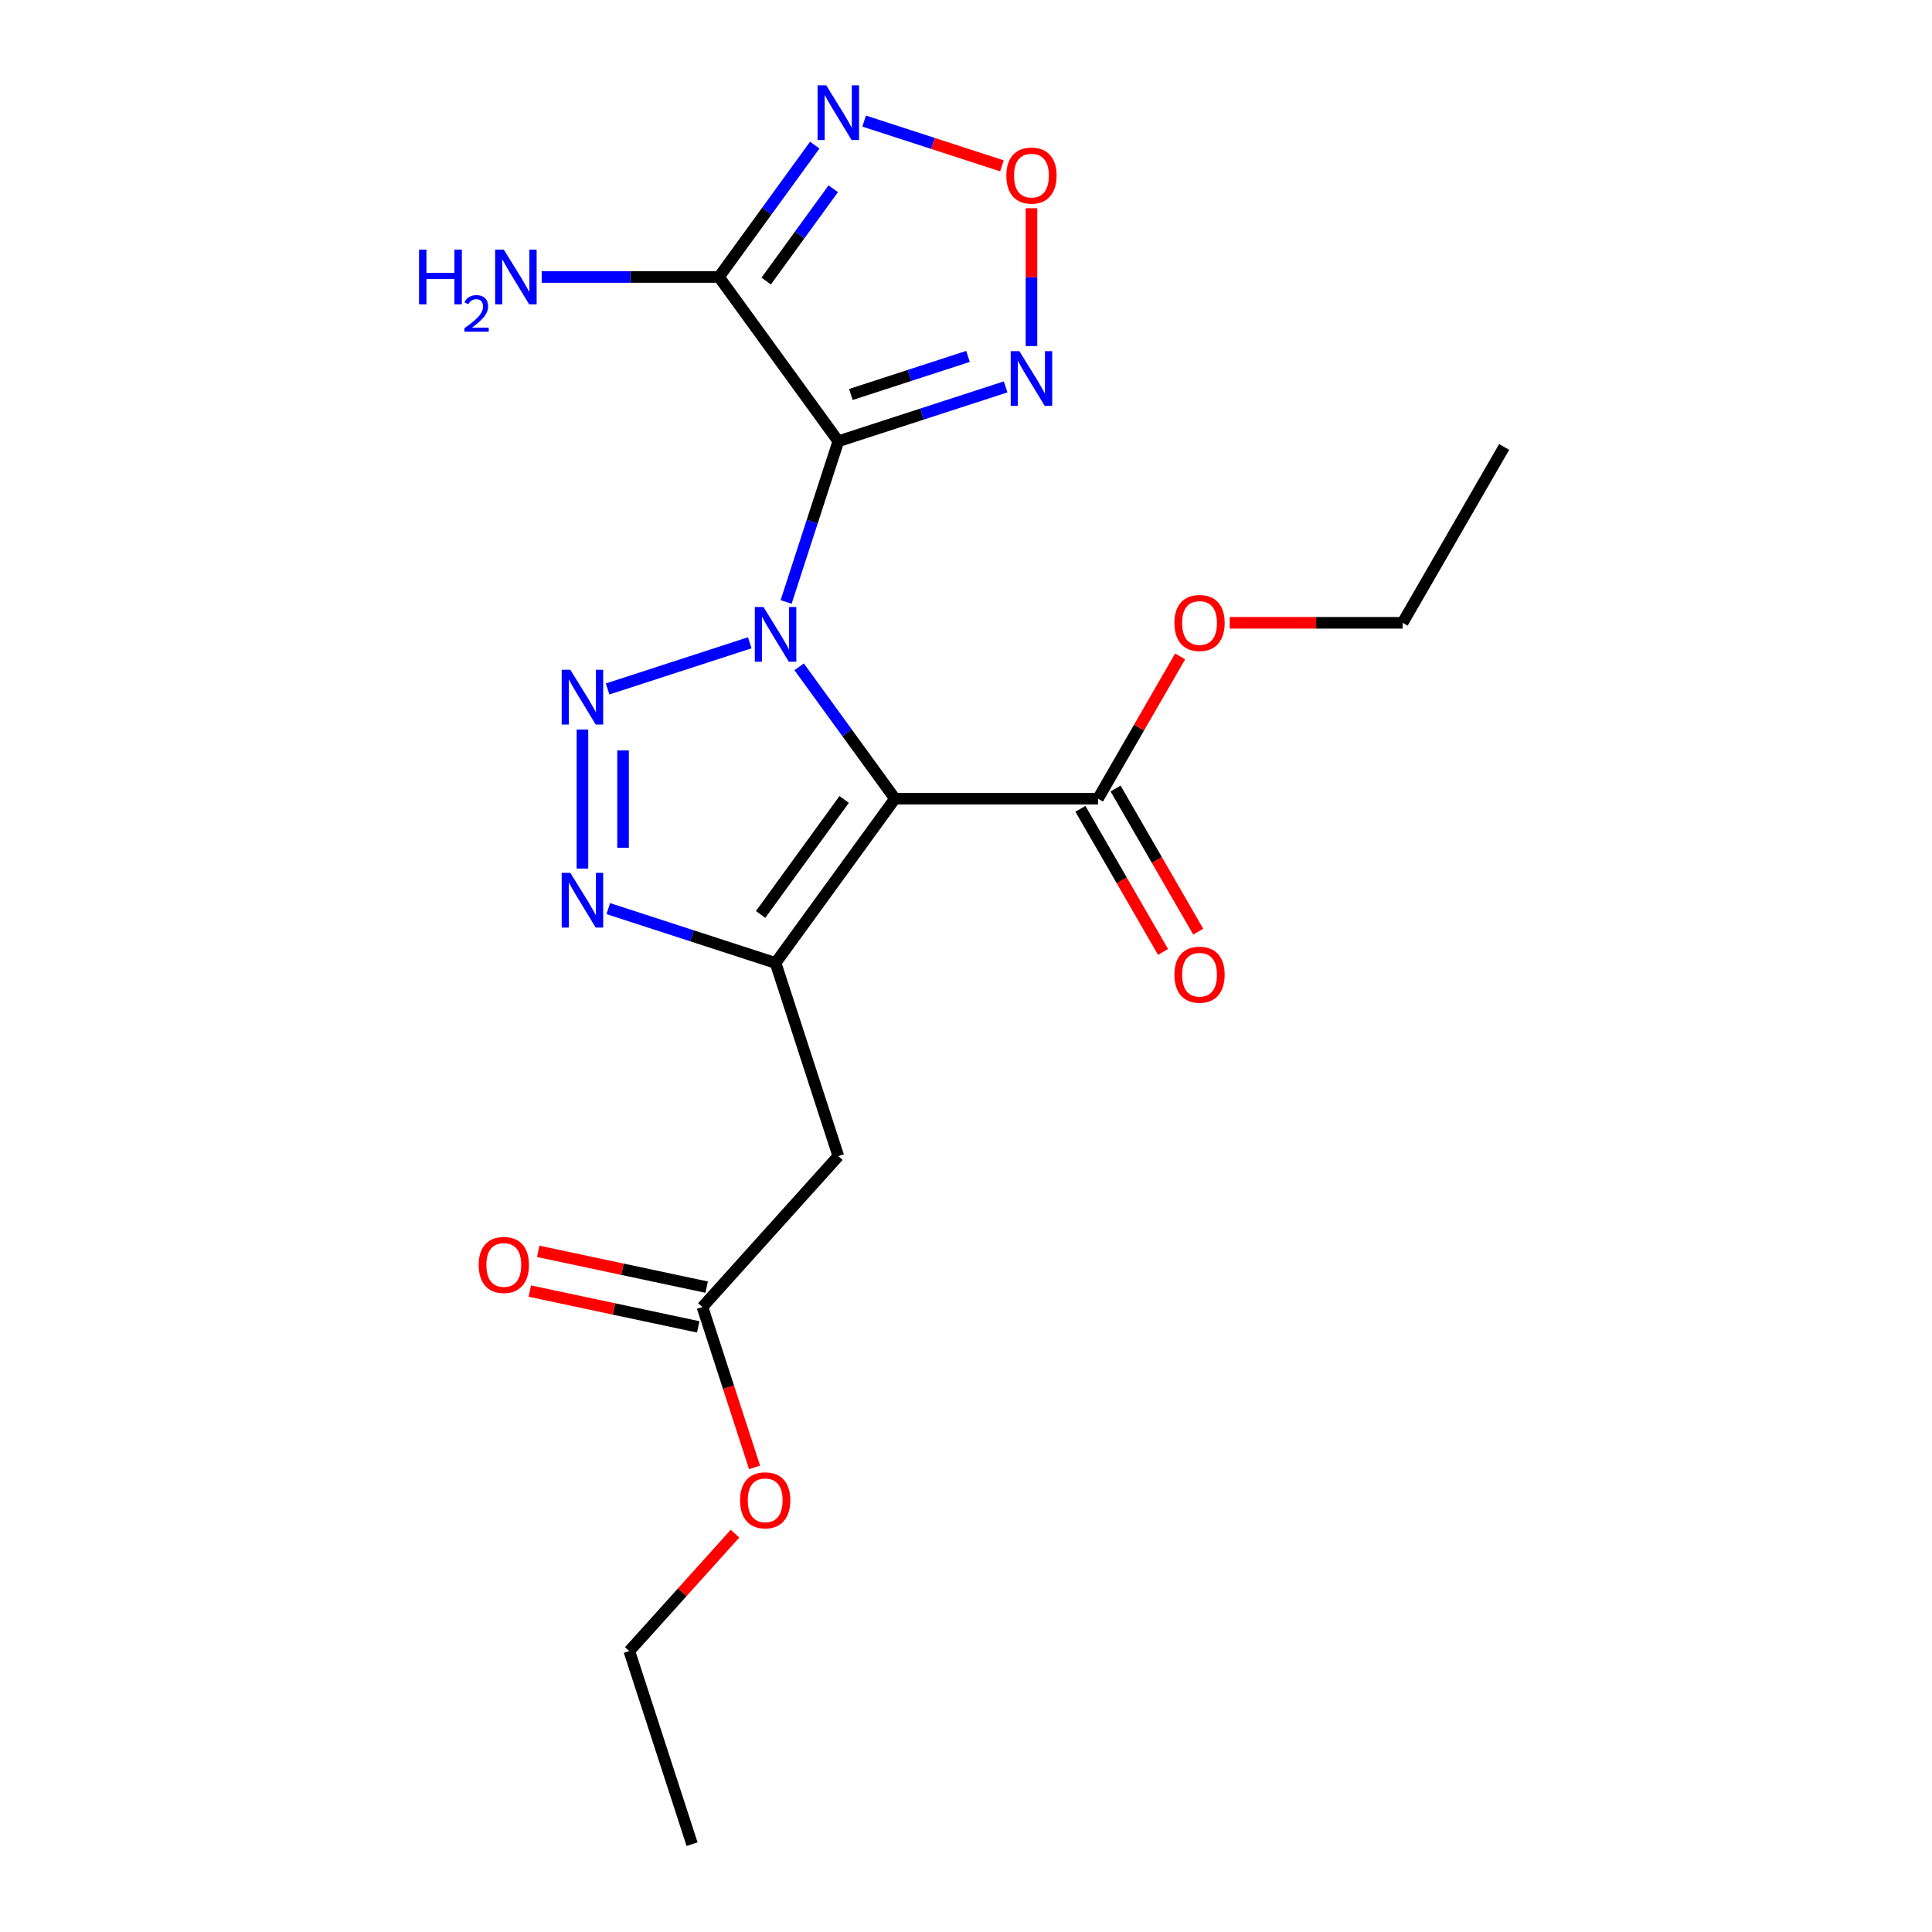 <?xml version='1.0' encoding='iso-8859-1'?>
<svg version='1.1' baseProfile='full'
              xmlns='http://www.w3.org/2000/svg'
                      xmlns:rdkit='http://www.rdkit.org/xml'
                      xmlns:xlink='http://www.w3.org/1999/xlink'
                  xml:space='preserve'
width='1000px' height='1000px' viewBox='0 0 1000 1000'>
<!-- END OF HEADER -->
<rect style='opacity:1.0;fill:#FFFFFF;stroke:none' width='1000' height='1000' x='0' y='0'> </rect>
<path class='bond-0' d='M 406.889,311.572 L 420.401,269.983' style='fill:none;fill-rule:evenodd;stroke:#0000FF;stroke-width:6px;stroke-linecap:butt;stroke-linejoin:miter;stroke-opacity:1' />
<path class='bond-0' d='M 420.401,269.983 L 433.914,228.395' style='fill:none;fill-rule:evenodd;stroke:#000000;stroke-width:6px;stroke-linecap:butt;stroke-linejoin:miter;stroke-opacity:1' />
<path class='bond-1' d='M 413.631,345.147 L 438.423,379.271' style='fill:none;fill-rule:evenodd;stroke:#0000FF;stroke-width:6px;stroke-linecap:butt;stroke-linejoin:miter;stroke-opacity:1' />
<path class='bond-1' d='M 438.423,379.271 L 463.215,413.394' style='fill:none;fill-rule:evenodd;stroke:#000000;stroke-width:6px;stroke-linecap:butt;stroke-linejoin:miter;stroke-opacity:1' />
<path class='bond-2' d='M 388.066,332.703 L 314.486,356.61' style='fill:none;fill-rule:evenodd;stroke:#0000FF;stroke-width:6px;stroke-linecap:butt;stroke-linejoin:miter;stroke-opacity:1' />
<path class='bond-5' d='M 433.914,228.395 L 372.133,143.36' style='fill:none;fill-rule:evenodd;stroke:#000000;stroke-width:6px;stroke-linecap:butt;stroke-linejoin:miter;stroke-opacity:1' />
<path class='bond-6' d='M 433.914,228.395 L 477.213,214.326' style='fill:none;fill-rule:evenodd;stroke:#000000;stroke-width:6px;stroke-linecap:butt;stroke-linejoin:miter;stroke-opacity:1' />
<path class='bond-6' d='M 477.213,214.326 L 520.511,200.258' style='fill:none;fill-rule:evenodd;stroke:#0000FF;stroke-width:6px;stroke-linecap:butt;stroke-linejoin:miter;stroke-opacity:1' />
<path class='bond-6' d='M 440.408,204.181 L 470.717,194.333' style='fill:none;fill-rule:evenodd;stroke:#000000;stroke-width:6px;stroke-linecap:butt;stroke-linejoin:miter;stroke-opacity:1' />
<path class='bond-6' d='M 470.717,194.333 L 501.026,184.485' style='fill:none;fill-rule:evenodd;stroke:#0000FF;stroke-width:6px;stroke-linecap:butt;stroke-linejoin:miter;stroke-opacity:1' />
<path class='bond-3' d='M 463.215,413.394 L 401.434,498.429' style='fill:none;fill-rule:evenodd;stroke:#000000;stroke-width:6px;stroke-linecap:butt;stroke-linejoin:miter;stroke-opacity:1' />
<path class='bond-3' d='M 436.941,413.793 L 393.694,473.318' style='fill:none;fill-rule:evenodd;stroke:#000000;stroke-width:6px;stroke-linecap:butt;stroke-linejoin:miter;stroke-opacity:1' />
<path class='bond-10' d='M 463.215,413.394 L 568.324,413.394' style='fill:none;fill-rule:evenodd;stroke:#000000;stroke-width:6px;stroke-linecap:butt;stroke-linejoin:miter;stroke-opacity:1' />
<path class='bond-4' d='M 301.469,377.627 L 301.469,449.581' style='fill:none;fill-rule:evenodd;stroke:#0000FF;stroke-width:6px;stroke-linecap:butt;stroke-linejoin:miter;stroke-opacity:1' />
<path class='bond-4' d='M 322.491,388.42 L 322.491,438.788' style='fill:none;fill-rule:evenodd;stroke:#0000FF;stroke-width:6px;stroke-linecap:butt;stroke-linejoin:miter;stroke-opacity:1' />
<path class='bond-9' d='M 401.434,498.429 L 433.914,598.394' style='fill:none;fill-rule:evenodd;stroke:#000000;stroke-width:6px;stroke-linecap:butt;stroke-linejoin:miter;stroke-opacity:1' />
<path class='bond-21' d='M 401.434,498.429 L 358.135,484.361' style='fill:none;fill-rule:evenodd;stroke:#000000;stroke-width:6px;stroke-linecap:butt;stroke-linejoin:miter;stroke-opacity:1' />
<path class='bond-21' d='M 358.135,484.361 L 314.837,470.292' style='fill:none;fill-rule:evenodd;stroke:#0000FF;stroke-width:6px;stroke-linecap:butt;stroke-linejoin:miter;stroke-opacity:1' />
<path class='bond-7' d='M 372.133,143.36 L 396.925,109.236' style='fill:none;fill-rule:evenodd;stroke:#000000;stroke-width:6px;stroke-linecap:butt;stroke-linejoin:miter;stroke-opacity:1' />
<path class='bond-7' d='M 396.925,109.236 L 421.717,75.112' style='fill:none;fill-rule:evenodd;stroke:#0000FF;stroke-width:6px;stroke-linecap:butt;stroke-linejoin:miter;stroke-opacity:1' />
<path class='bond-7' d='M 396.578,145.479 L 413.932,121.592' style='fill:none;fill-rule:evenodd;stroke:#000000;stroke-width:6px;stroke-linecap:butt;stroke-linejoin:miter;stroke-opacity:1' />
<path class='bond-7' d='M 413.932,121.592 L 431.287,97.706' style='fill:none;fill-rule:evenodd;stroke:#0000FF;stroke-width:6px;stroke-linecap:butt;stroke-linejoin:miter;stroke-opacity:1' />
<path class='bond-13' d='M 372.133,143.36 L 326.262,143.36' style='fill:none;fill-rule:evenodd;stroke:#000000;stroke-width:6px;stroke-linecap:butt;stroke-linejoin:miter;stroke-opacity:1' />
<path class='bond-13' d='M 326.262,143.36 L 280.392,143.36' style='fill:none;fill-rule:evenodd;stroke:#0000FF;stroke-width:6px;stroke-linecap:butt;stroke-linejoin:miter;stroke-opacity:1' />
<path class='bond-8' d='M 533.879,179.126 L 533.879,143.45' style='fill:none;fill-rule:evenodd;stroke:#0000FF;stroke-width:6px;stroke-linecap:butt;stroke-linejoin:miter;stroke-opacity:1' />
<path class='bond-8' d='M 533.879,143.45 L 533.879,107.773' style='fill:none;fill-rule:evenodd;stroke:#FF0000;stroke-width:6px;stroke-linecap:butt;stroke-linejoin:miter;stroke-opacity:1' />
<path class='bond-22' d='M 447.282,62.668 L 482.942,74.255' style='fill:none;fill-rule:evenodd;stroke:#0000FF;stroke-width:6px;stroke-linecap:butt;stroke-linejoin:miter;stroke-opacity:1' />
<path class='bond-22' d='M 482.942,74.255 L 518.603,85.842' style='fill:none;fill-rule:evenodd;stroke:#FF0000;stroke-width:6px;stroke-linecap:butt;stroke-linejoin:miter;stroke-opacity:1' />
<path class='bond-11' d='M 433.914,598.394 L 363.583,676.505' style='fill:none;fill-rule:evenodd;stroke:#000000;stroke-width:6px;stroke-linecap:butt;stroke-linejoin:miter;stroke-opacity:1' />
<path class='bond-12' d='M 559.222,418.65 L 580.607,455.689' style='fill:none;fill-rule:evenodd;stroke:#000000;stroke-width:6px;stroke-linecap:butt;stroke-linejoin:miter;stroke-opacity:1' />
<path class='bond-12' d='M 580.607,455.689 L 601.991,492.729' style='fill:none;fill-rule:evenodd;stroke:#FF0000;stroke-width:6px;stroke-linecap:butt;stroke-linejoin:miter;stroke-opacity:1' />
<path class='bond-12' d='M 577.427,408.139 L 598.812,445.178' style='fill:none;fill-rule:evenodd;stroke:#000000;stroke-width:6px;stroke-linecap:butt;stroke-linejoin:miter;stroke-opacity:1' />
<path class='bond-12' d='M 598.812,445.178 L 620.197,482.218' style='fill:none;fill-rule:evenodd;stroke:#FF0000;stroke-width:6px;stroke-linecap:butt;stroke-linejoin:miter;stroke-opacity:1' />
<path class='bond-15' d='M 568.324,413.394 L 589.582,376.575' style='fill:none;fill-rule:evenodd;stroke:#000000;stroke-width:6px;stroke-linecap:butt;stroke-linejoin:miter;stroke-opacity:1' />
<path class='bond-15' d='M 589.582,376.575 L 610.84,339.755' style='fill:none;fill-rule:evenodd;stroke:#FF0000;stroke-width:6px;stroke-linecap:butt;stroke-linejoin:miter;stroke-opacity:1' />
<path class='bond-14' d='M 365.768,666.224 L 322.176,656.958' style='fill:none;fill-rule:evenodd;stroke:#000000;stroke-width:6px;stroke-linecap:butt;stroke-linejoin:miter;stroke-opacity:1' />
<path class='bond-14' d='M 322.176,656.958 L 278.584,647.692' style='fill:none;fill-rule:evenodd;stroke:#FF0000;stroke-width:6px;stroke-linecap:butt;stroke-linejoin:miter;stroke-opacity:1' />
<path class='bond-14' d='M 361.397,686.786 L 317.805,677.52' style='fill:none;fill-rule:evenodd;stroke:#000000;stroke-width:6px;stroke-linecap:butt;stroke-linejoin:miter;stroke-opacity:1' />
<path class='bond-14' d='M 317.805,677.52 L 274.213,668.255' style='fill:none;fill-rule:evenodd;stroke:#FF0000;stroke-width:6px;stroke-linecap:butt;stroke-linejoin:miter;stroke-opacity:1' />
<path class='bond-16' d='M 363.583,676.505 L 377.07,718.013' style='fill:none;fill-rule:evenodd;stroke:#000000;stroke-width:6px;stroke-linecap:butt;stroke-linejoin:miter;stroke-opacity:1' />
<path class='bond-16' d='M 377.07,718.013 L 390.557,759.522' style='fill:none;fill-rule:evenodd;stroke:#FF0000;stroke-width:6px;stroke-linecap:butt;stroke-linejoin:miter;stroke-opacity:1' />
<path class='bond-17' d='M 636.507,322.367 L 681.247,322.367' style='fill:none;fill-rule:evenodd;stroke:#FF0000;stroke-width:6px;stroke-linecap:butt;stroke-linejoin:miter;stroke-opacity:1' />
<path class='bond-17' d='M 681.247,322.367 L 725.988,322.367' style='fill:none;fill-rule:evenodd;stroke:#000000;stroke-width:6px;stroke-linecap:butt;stroke-linejoin:miter;stroke-opacity:1' />
<path class='bond-18' d='M 380.435,793.826 L 353.083,824.203' style='fill:none;fill-rule:evenodd;stroke:#FF0000;stroke-width:6px;stroke-linecap:butt;stroke-linejoin:miter;stroke-opacity:1' />
<path class='bond-18' d='M 353.083,824.203 L 325.732,854.581' style='fill:none;fill-rule:evenodd;stroke:#000000;stroke-width:6px;stroke-linecap:butt;stroke-linejoin:miter;stroke-opacity:1' />
<path class='bond-19' d='M 725.988,322.367 L 778.542,231.34' style='fill:none;fill-rule:evenodd;stroke:#000000;stroke-width:6px;stroke-linecap:butt;stroke-linejoin:miter;stroke-opacity:1' />
<path class='bond-20' d='M 325.732,854.581 L 358.212,954.545' style='fill:none;fill-rule:evenodd;stroke:#000000;stroke-width:6px;stroke-linecap:butt;stroke-linejoin:miter;stroke-opacity:1' />
<path  class='atom-0' d='M 395.174 314.199
L 404.454 329.199
Q 405.374 330.679, 406.854 333.359
Q 408.334 336.039, 408.414 336.199
L 408.414 314.199
L 412.174 314.199
L 412.174 342.519
L 408.294 342.519
L 398.334 326.119
Q 397.174 324.199, 395.934 321.999
Q 394.734 319.799, 394.374 319.119
L 394.374 342.519
L 390.694 342.519
L 390.694 314.199
L 395.174 314.199
' fill='#0000FF'/>
<path  class='atom-3' d='M 295.209 346.68
L 304.489 361.68
Q 305.409 363.16, 306.889 365.84
Q 308.369 368.52, 308.449 368.68
L 308.449 346.68
L 312.209 346.68
L 312.209 375
L 308.329 375
L 298.369 358.6
Q 297.209 356.68, 295.969 354.48
Q 294.769 352.28, 294.409 351.6
L 294.409 375
L 290.729 375
L 290.729 346.68
L 295.209 346.68
' fill='#0000FF'/>
<path  class='atom-5' d='M 295.209 451.789
L 304.489 466.789
Q 305.409 468.269, 306.889 470.949
Q 308.369 473.629, 308.449 473.789
L 308.449 451.789
L 312.209 451.789
L 312.209 480.109
L 308.329 480.109
L 298.369 463.709
Q 297.209 461.789, 295.969 459.589
Q 294.769 457.389, 294.409 456.709
L 294.409 480.109
L 290.729 480.109
L 290.729 451.789
L 295.209 451.789
' fill='#0000FF'/>
<path  class='atom-7' d='M 527.619 181.754
L 536.899 196.754
Q 537.819 198.234, 539.299 200.914
Q 540.779 203.594, 540.859 203.754
L 540.859 181.754
L 544.619 181.754
L 544.619 210.074
L 540.739 210.074
L 530.779 193.674
Q 529.619 191.754, 528.379 189.554
Q 527.179 187.354, 526.819 186.674
L 526.819 210.074
L 523.139 210.074
L 523.139 181.754
L 527.619 181.754
' fill='#0000FF'/>
<path  class='atom-8' d='M 427.654 44.165
L 436.934 59.165
Q 437.854 60.645, 439.334 63.325
Q 440.814 66.005, 440.894 66.165
L 440.894 44.165
L 444.654 44.165
L 444.654 72.485
L 440.774 72.485
L 430.814 56.085
Q 429.654 54.165, 428.414 51.965
Q 427.214 49.765, 426.854 49.085
L 426.854 72.485
L 423.174 72.485
L 423.174 44.165
L 427.654 44.165
' fill='#0000FF'/>
<path  class='atom-9' d='M 520.879 90.885
Q 520.879 84.085, 524.239 80.285
Q 527.599 76.485, 533.879 76.485
Q 540.159 76.485, 543.519 80.285
Q 546.879 84.085, 546.879 90.885
Q 546.879 97.765, 543.479 101.685
Q 540.079 105.565, 533.879 105.565
Q 527.639 105.565, 524.239 101.685
Q 520.879 97.805, 520.879 90.885
M 533.879 102.365
Q 538.199 102.365, 540.519 99.485
Q 542.879 96.565, 542.879 90.885
Q 542.879 85.325, 540.519 82.525
Q 538.199 79.685, 533.879 79.685
Q 529.559 79.685, 527.199 82.485
Q 524.879 85.285, 524.879 90.885
Q 524.879 96.605, 527.199 99.485
Q 529.559 102.365, 533.879 102.365
' fill='#FF0000'/>
<path  class='atom-13' d='M 607.879 504.501
Q 607.879 497.701, 611.239 493.901
Q 614.599 490.101, 620.879 490.101
Q 627.159 490.101, 630.519 493.901
Q 633.879 497.701, 633.879 504.501
Q 633.879 511.381, 630.479 515.301
Q 627.079 519.181, 620.879 519.181
Q 614.639 519.181, 611.239 515.301
Q 607.879 511.421, 607.879 504.501
M 620.879 515.981
Q 625.199 515.981, 627.519 513.101
Q 629.879 510.181, 629.879 504.501
Q 629.879 498.941, 627.519 496.141
Q 625.199 493.301, 620.879 493.301
Q 616.559 493.301, 614.199 496.101
Q 611.879 498.901, 611.879 504.501
Q 611.879 510.221, 614.199 513.101
Q 616.559 515.981, 620.879 515.981
' fill='#FF0000'/>
<path  class='atom-14' d='M 216.891 129.2
L 220.731 129.2
L 220.731 141.24
L 235.211 141.24
L 235.211 129.2
L 239.051 129.2
L 239.051 157.52
L 235.211 157.52
L 235.211 144.44
L 220.731 144.44
L 220.731 157.52
L 216.891 157.52
L 216.891 129.2
' fill='#0000FF'/>
<path  class='atom-14' d='M 240.424 156.526
Q 241.11 154.757, 242.747 153.78
Q 244.384 152.777, 246.654 152.777
Q 249.479 152.777, 251.063 154.308
Q 252.647 155.84, 252.647 158.559
Q 252.647 161.331, 250.588 163.918
Q 248.555 166.505, 244.331 169.568
L 252.964 169.568
L 252.964 171.68
L 240.371 171.68
L 240.371 169.911
Q 243.856 167.429, 245.915 165.581
Q 248.001 163.733, 249.004 162.07
Q 250.007 160.407, 250.007 158.691
Q 250.007 156.896, 249.109 155.892
Q 248.212 154.889, 246.654 154.889
Q 245.149 154.889, 244.146 155.496
Q 243.143 156.104, 242.43 157.45
L 240.424 156.526
' fill='#0000FF'/>
<path  class='atom-14' d='M 260.764 129.2
L 270.044 144.2
Q 270.964 145.68, 272.444 148.36
Q 273.924 151.04, 274.004 151.2
L 274.004 129.2
L 277.764 129.2
L 277.764 157.52
L 273.884 157.52
L 263.924 141.12
Q 262.764 139.2, 261.524 137
Q 260.324 134.8, 259.964 134.12
L 259.964 157.52
L 256.284 157.52
L 256.284 129.2
L 260.764 129.2
' fill='#0000FF'/>
<path  class='atom-15' d='M 247.771 654.732
Q 247.771 647.932, 251.131 644.132
Q 254.491 640.332, 260.771 640.332
Q 267.051 640.332, 270.411 644.132
Q 273.771 647.932, 273.771 654.732
Q 273.771 661.612, 270.371 665.532
Q 266.971 669.412, 260.771 669.412
Q 254.531 669.412, 251.131 665.532
Q 247.771 661.652, 247.771 654.732
M 260.771 666.212
Q 265.091 666.212, 267.411 663.332
Q 269.771 660.412, 269.771 654.732
Q 269.771 649.172, 267.411 646.372
Q 265.091 643.532, 260.771 643.532
Q 256.451 643.532, 254.091 646.332
Q 251.771 649.132, 251.771 654.732
Q 251.771 660.452, 254.091 663.332
Q 256.451 666.212, 260.771 666.212
' fill='#FF0000'/>
<path  class='atom-16' d='M 607.879 322.447
Q 607.879 315.647, 611.239 311.847
Q 614.599 308.047, 620.879 308.047
Q 627.159 308.047, 630.519 311.847
Q 633.879 315.647, 633.879 322.447
Q 633.879 329.327, 630.479 333.247
Q 627.079 337.127, 620.879 337.127
Q 614.639 337.127, 611.239 333.247
Q 607.879 329.367, 607.879 322.447
M 620.879 333.927
Q 625.199 333.927, 627.519 331.047
Q 629.879 328.127, 629.879 322.447
Q 629.879 316.887, 627.519 314.087
Q 625.199 311.247, 620.879 311.247
Q 616.559 311.247, 614.199 314.047
Q 611.879 316.847, 611.879 322.447
Q 611.879 328.167, 614.199 331.047
Q 616.559 333.927, 620.879 333.927
' fill='#FF0000'/>
<path  class='atom-17' d='M 383.063 776.55
Q 383.063 769.75, 386.423 765.95
Q 389.783 762.15, 396.063 762.15
Q 402.343 762.15, 405.703 765.95
Q 409.063 769.75, 409.063 776.55
Q 409.063 783.43, 405.663 787.35
Q 402.263 791.23, 396.063 791.23
Q 389.823 791.23, 386.423 787.35
Q 383.063 783.47, 383.063 776.55
M 396.063 788.03
Q 400.383 788.03, 402.703 785.15
Q 405.063 782.23, 405.063 776.55
Q 405.063 770.99, 402.703 768.19
Q 400.383 765.35, 396.063 765.35
Q 391.743 765.35, 389.383 768.15
Q 387.063 770.95, 387.063 776.55
Q 387.063 782.27, 389.383 785.15
Q 391.743 788.03, 396.063 788.03
' fill='#FF0000'/>
</svg>
